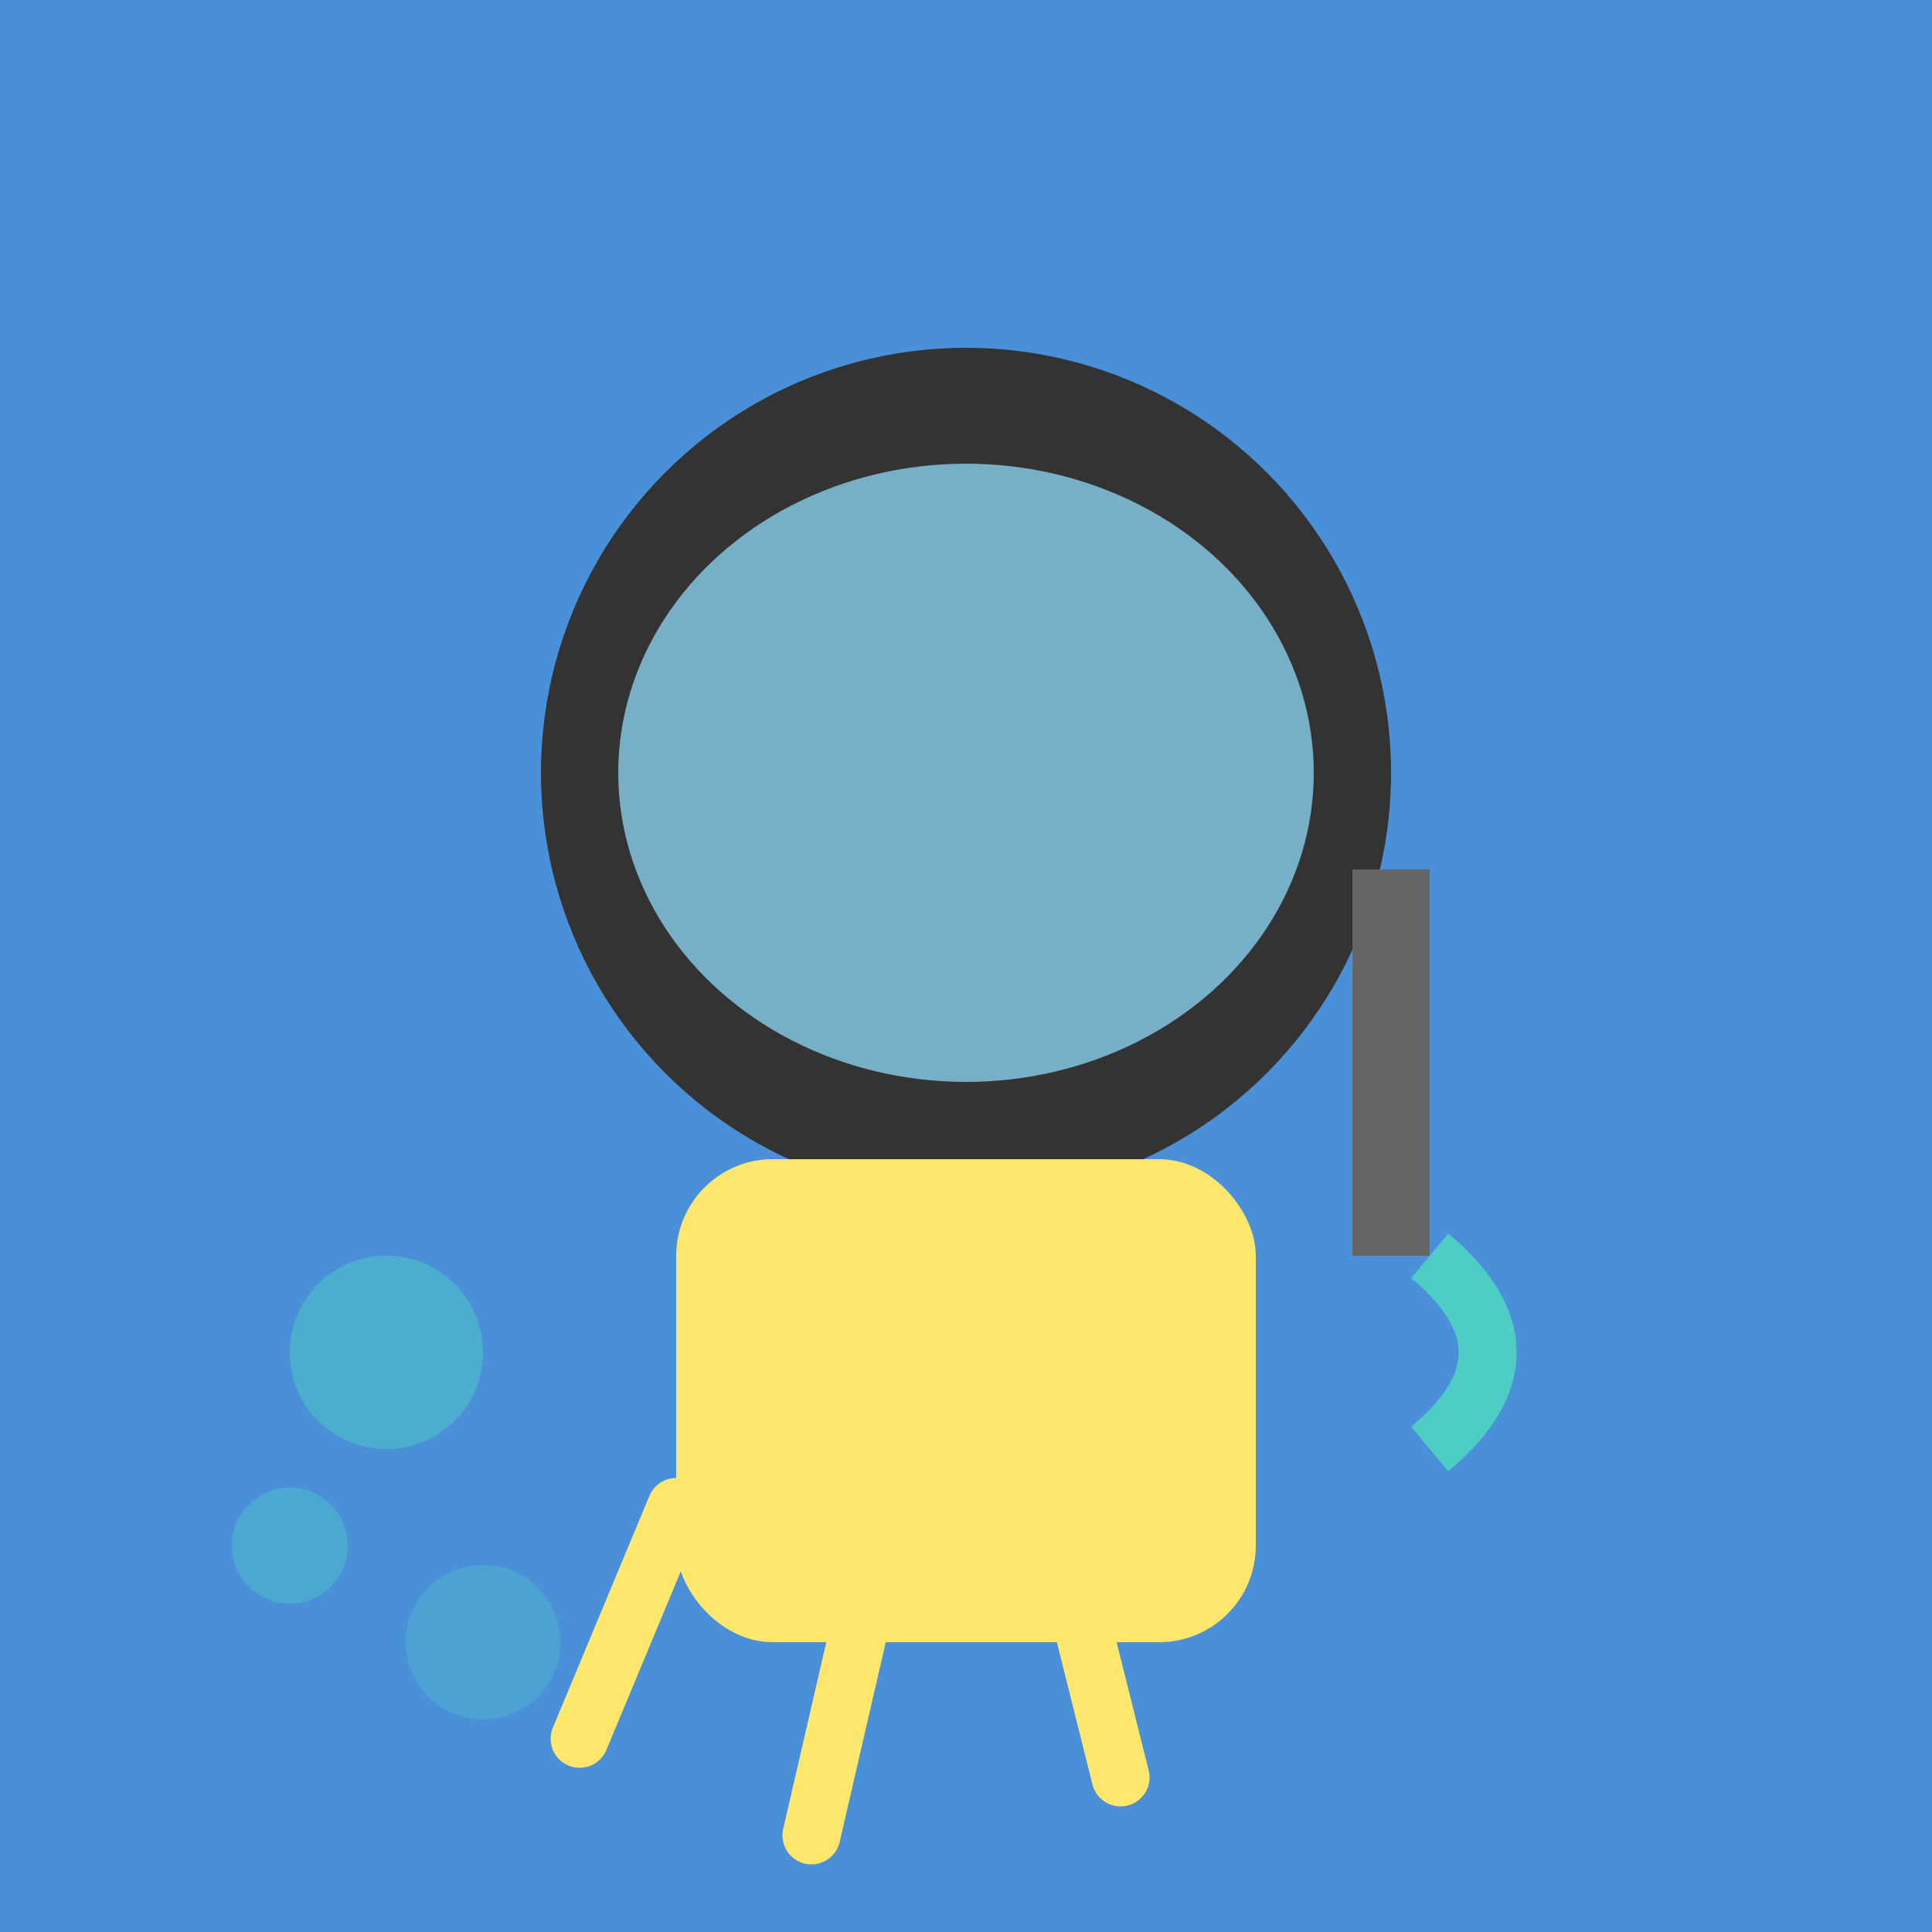 <svg xmlns="http://www.w3.org/2000/svg" viewBox="0 0 100 100">
  <rect x="0" y="0" width="100" height="100" fill="#4A90D9"/>
  <circle cx="50" cy="40" r="22" fill="#333"/>
  <ellipse cx="50" cy="40" rx="18" ry="16" fill="#87CEEB" opacity="0.8"/>
  <rect x="35" y="60" width="30" height="25" rx="5" fill="#FFE66D"/>
  <ellipse cx="75" cy="35" r="12" fill="#FF6B6B"/>
  <rect x="70" y="45" width="4" height="20" fill="#666"/>
  <path d="M74 65 Q80 70 74 75" stroke="#4ECDC4" stroke-width="3" fill="none"/>
  <circle cx="20" cy="70" r="5" fill="#4ECDC4" opacity="0.5"/>
  <circle cx="15" cy="80" r="3" fill="#4ECDC4" opacity="0.4"/>
  <circle cx="25" cy="85" r="4" fill="#4ECDC4" opacity="0.3"/>
  <path d="M35 78 L30 90 M45 82 L42 95 M55 80 L58 92" stroke="#FFE66D" stroke-width="3" stroke-linecap="round"/>
</svg>

